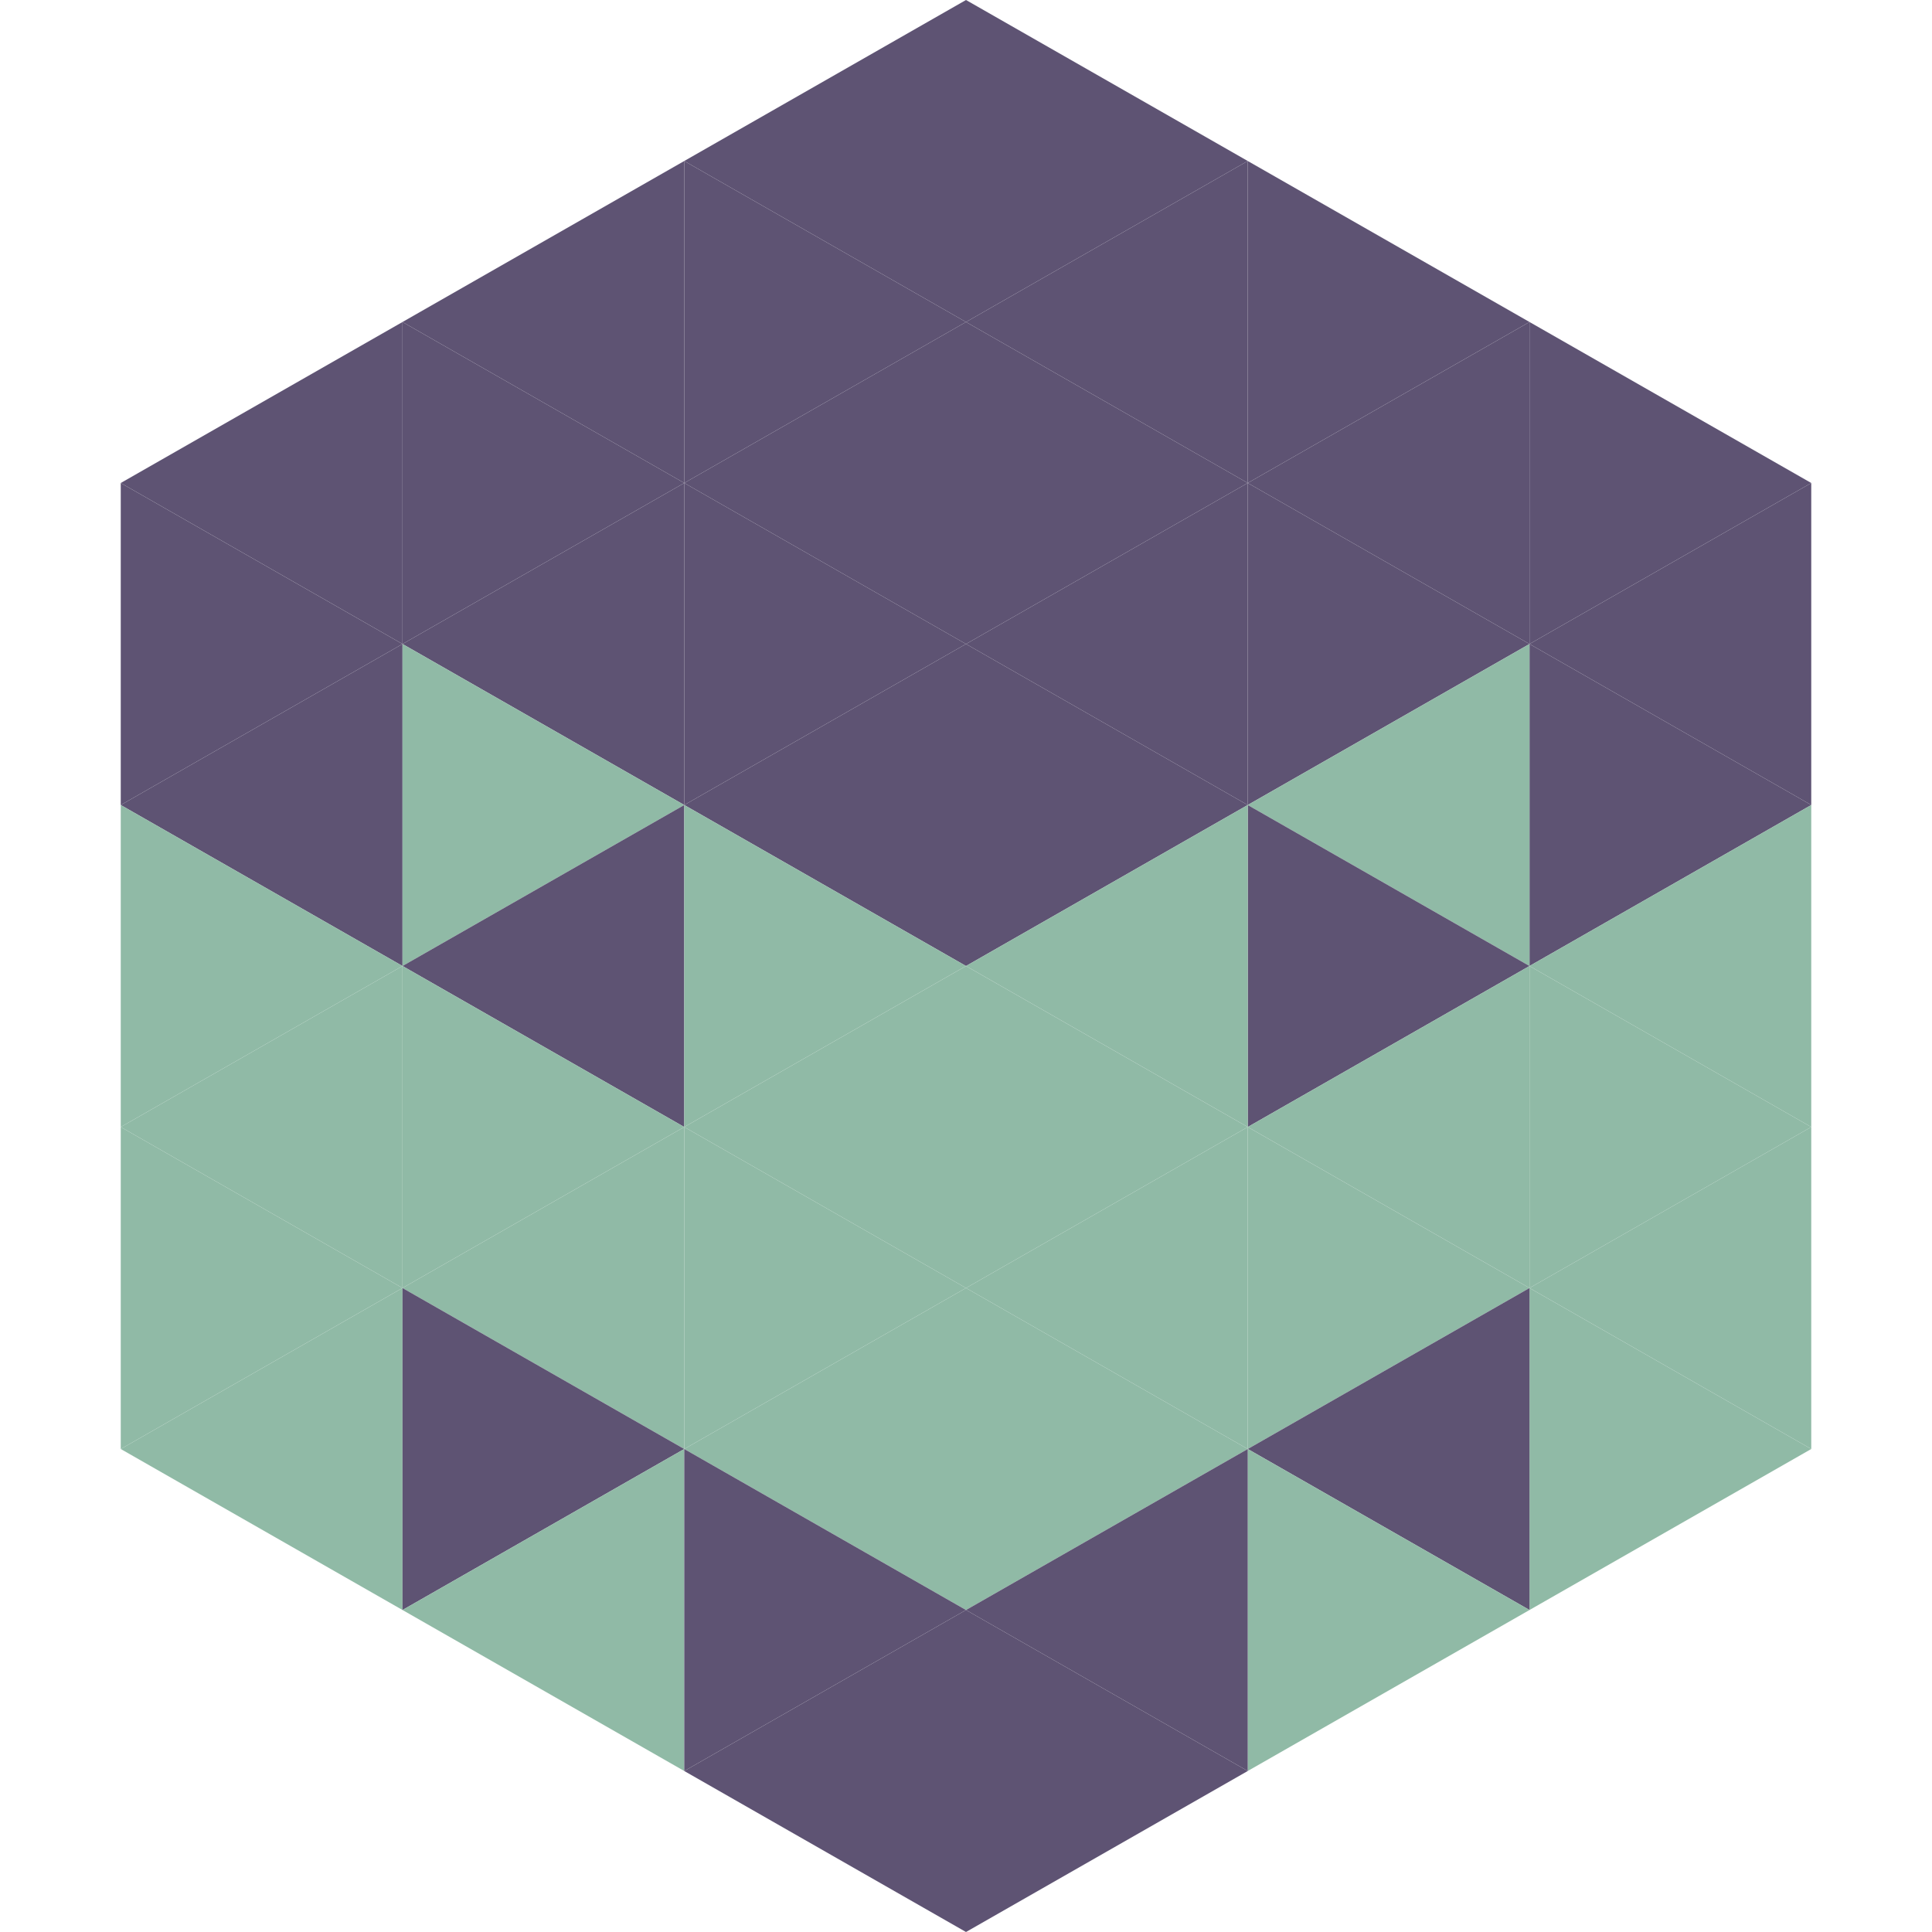 <?xml version="1.0"?>
<!-- Generated by SVGo -->
<svg width="240" height="240"
     xmlns="http://www.w3.org/2000/svg"
     xmlns:xlink="http://www.w3.org/1999/xlink">
<polygon points="50,40 15,60 50,80" style="fill:rgb(94,83,115)" />
<polygon points="190,40 225,60 190,80" style="fill:rgb(94,83,115)" />
<polygon points="15,60 50,80 15,100" style="fill:rgb(94,83,115)" />
<polygon points="225,60 190,80 225,100" style="fill:rgb(94,83,115)" />
<polygon points="50,80 15,100 50,120" style="fill:rgb(94,83,115)" />
<polygon points="190,80 225,100 190,120" style="fill:rgb(94,83,115)" />
<polygon points="15,100 50,120 15,140" style="fill:rgb(144,186,166)" />
<polygon points="225,100 190,120 225,140" style="fill:rgb(144,186,166)" />
<polygon points="50,120 15,140 50,160" style="fill:rgb(144,186,166)" />
<polygon points="190,120 225,140 190,160" style="fill:rgb(144,186,166)" />
<polygon points="15,140 50,160 15,180" style="fill:rgb(144,186,166)" />
<polygon points="225,140 190,160 225,180" style="fill:rgb(144,186,166)" />
<polygon points="50,160 15,180 50,200" style="fill:rgb(144,186,166)" />
<polygon points="190,160 225,180 190,200" style="fill:rgb(144,186,166)" />
<polygon points="15,180 50,200 15,220" style="fill:rgb(255,255,255); fill-opacity:0" />
<polygon points="225,180 190,200 225,220" style="fill:rgb(255,255,255); fill-opacity:0" />
<polygon points="50,0 85,20 50,40" style="fill:rgb(255,255,255); fill-opacity:0" />
<polygon points="190,0 155,20 190,40" style="fill:rgb(255,255,255); fill-opacity:0" />
<polygon points="85,20 50,40 85,60" style="fill:rgb(94,83,115)" />
<polygon points="155,20 190,40 155,60" style="fill:rgb(94,83,115)" />
<polygon points="50,40 85,60 50,80" style="fill:rgb(94,83,115)" />
<polygon points="190,40 155,60 190,80" style="fill:rgb(94,83,115)" />
<polygon points="85,60 50,80 85,100" style="fill:rgb(94,83,115)" />
<polygon points="155,60 190,80 155,100" style="fill:rgb(94,83,115)" />
<polygon points="50,80 85,100 50,120" style="fill:rgb(144,186,166)" />
<polygon points="190,80 155,100 190,120" style="fill:rgb(144,186,166)" />
<polygon points="85,100 50,120 85,140" style="fill:rgb(94,83,115)" />
<polygon points="155,100 190,120 155,140" style="fill:rgb(94,83,115)" />
<polygon points="50,120 85,140 50,160" style="fill:rgb(144,186,166)" />
<polygon points="190,120 155,140 190,160" style="fill:rgb(144,186,166)" />
<polygon points="85,140 50,160 85,180" style="fill:rgb(144,186,166)" />
<polygon points="155,140 190,160 155,180" style="fill:rgb(144,186,166)" />
<polygon points="50,160 85,180 50,200" style="fill:rgb(94,83,115)" />
<polygon points="190,160 155,180 190,200" style="fill:rgb(94,83,115)" />
<polygon points="85,180 50,200 85,220" style="fill:rgb(144,186,166)" />
<polygon points="155,180 190,200 155,220" style="fill:rgb(144,186,166)" />
<polygon points="120,0 85,20 120,40" style="fill:rgb(94,83,115)" />
<polygon points="120,0 155,20 120,40" style="fill:rgb(94,83,115)" />
<polygon points="85,20 120,40 85,60" style="fill:rgb(94,83,115)" />
<polygon points="155,20 120,40 155,60" style="fill:rgb(94,83,115)" />
<polygon points="120,40 85,60 120,80" style="fill:rgb(94,83,115)" />
<polygon points="120,40 155,60 120,80" style="fill:rgb(94,83,115)" />
<polygon points="85,60 120,80 85,100" style="fill:rgb(94,83,115)" />
<polygon points="155,60 120,80 155,100" style="fill:rgb(94,83,115)" />
<polygon points="120,80 85,100 120,120" style="fill:rgb(94,83,115)" />
<polygon points="120,80 155,100 120,120" style="fill:rgb(94,83,115)" />
<polygon points="85,100 120,120 85,140" style="fill:rgb(144,186,166)" />
<polygon points="155,100 120,120 155,140" style="fill:rgb(144,186,166)" />
<polygon points="120,120 85,140 120,160" style="fill:rgb(144,186,166)" />
<polygon points="120,120 155,140 120,160" style="fill:rgb(144,186,166)" />
<polygon points="85,140 120,160 85,180" style="fill:rgb(144,186,166)" />
<polygon points="155,140 120,160 155,180" style="fill:rgb(144,186,166)" />
<polygon points="120,160 85,180 120,200" style="fill:rgb(144,186,166)" />
<polygon points="120,160 155,180 120,200" style="fill:rgb(144,186,166)" />
<polygon points="85,180 120,200 85,220" style="fill:rgb(94,83,115)" />
<polygon points="155,180 120,200 155,220" style="fill:rgb(94,83,115)" />
<polygon points="120,200 85,220 120,240" style="fill:rgb(94,83,115)" />
<polygon points="120,200 155,220 120,240" style="fill:rgb(94,83,115)" />
<polygon points="85,220 120,240 85,260" style="fill:rgb(255,255,255); fill-opacity:0" />
<polygon points="155,220 120,240 155,260" style="fill:rgb(255,255,255); fill-opacity:0" />
</svg>
